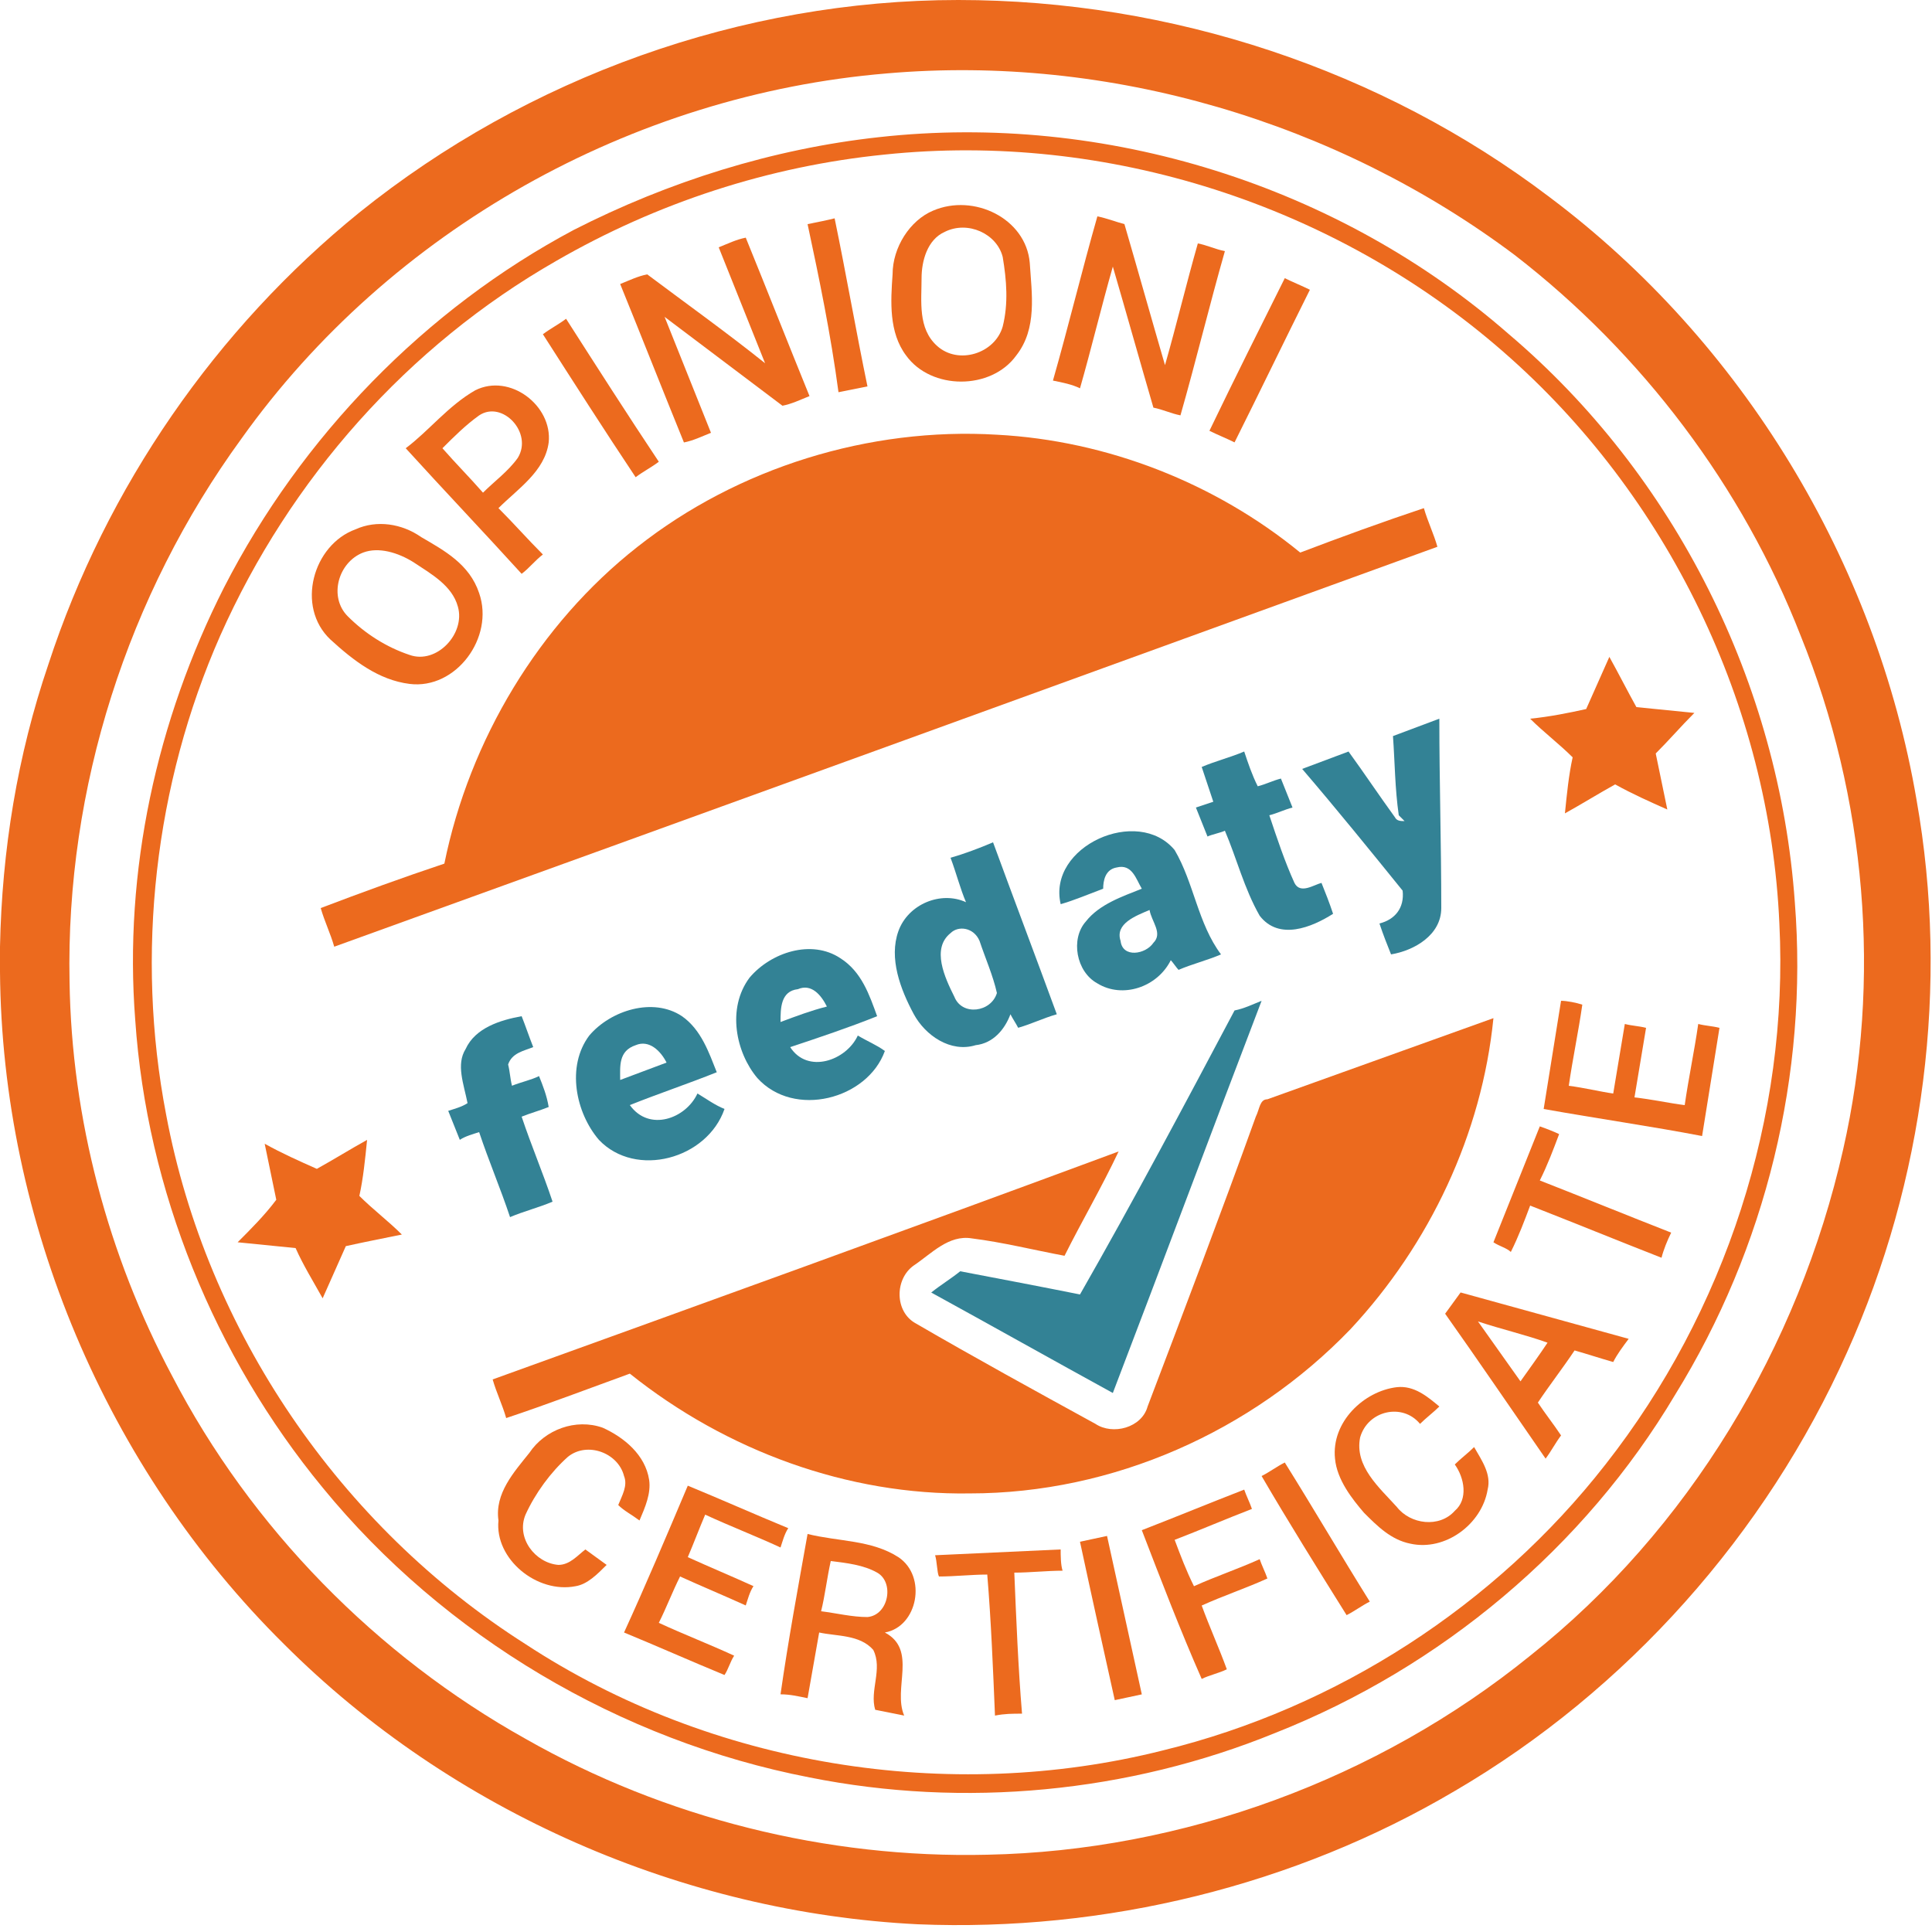 <svg xmlns="http://www.w3.org/2000/svg" width="100" height="100" viewBox="0 0 100 100" fill="none"><g clip-path="url(#clip0_2710_442)"><path d="M18.6 11C27.3 4 38.4 0 49.6 0C60.6 0 71.5 3.6 80.2 10.2C90.2 17.7 97.1 29.1 99.2 41.4C100.9 51 99.6 61.1 95.6 70C91.4 79.4 84.2 87.5 75.3 92.7C67 97.6 57.2 100 47.5 99.6C35.4 99 23.4 93.8 14.7 85.1C5.5 76 0.1 63.2 0 50.3V49C0.1 44 0.9 39.1 2.5 34.4C5.5 25.2 11.2 17 18.6 11ZM45.9 3.8C32.7 4.9 20.2 11.9 12.5 22.7C6.6 30.8 3.4 40.8 3.6 50.8C3.7 57.9 5.6 65 8.9 71.2C13 79.1 19.5 85.7 27.2 90C34.4 94.1 42.8 96.2 51.1 96C61.2 95.8 71.3 92.1 79.2 85.7C87.4 79.2 93.1 69.7 95.4 59.5C97.4 50.7 96.6 41.3 93.2 32.9C90.2 25.2 85 18.3 78.4 13.2C69.2 6.3 57.4 2.8 45.9 3.8Z" fill="#EC6A1E"></path><path d="M45.5 7.099C57.2 5.799 69.3 9.599 78.1 17.299C86.7 24.599 92.1 35.399 92.9 46.699C93.6 55.599 91.4 64.599 86.7 72.199C82 80.099 74.6 86.299 66 89.699C58.4 92.799 49.9 93.599 41.9 91.999C32.1 90.099 23 84.699 16.7 76.999C11.1 70.199 7.6 61.599 7 52.799C6.4 45.099 8.1 37.299 11.6 30.399C15.6 22.599 22 15.999 29.7 11.899C34.6 9.399 40 7.699 45.5 7.099ZM45.8 7.999C39.8 8.599 34 10.499 28.8 13.499C21.1 17.899 15 24.799 11.4 32.899C8 40.599 7 49.399 8.6 57.699C10.7 68.899 17.6 78.999 27.2 85.099C36.8 91.399 49.1 93.399 60.2 90.599C69.2 88.399 77.4 83.099 83.1 75.799C89.3 67.899 92.6 57.799 92.1 47.799C91.6 36.499 86.3 25.599 77.8 18.199C69.1 10.599 57.3 6.799 45.8 7.999Z" fill="#EC6A1E"></path><path d="M48.3 10.901C50.4 10.001 53.1 11.301 53.3 13.601C53.4 15.201 53.7 17.001 52.6 18.401C51.3 20.201 48.2 20.201 46.9 18.401C46 17.201 46.1 15.601 46.2 14.201C46.2 12.801 47.1 11.401 48.3 10.901ZM48.9 12.001C48 12.401 47.7 13.501 47.7 14.401C47.7 15.601 47.5 17.001 48.5 17.901C49.6 18.901 51.5 18.301 51.9 16.901C52.2 15.701 52.1 14.501 51.9 13.301C51.6 12.101 50.1 11.401 48.9 12.001Z" fill="#EC6A1E"></path><path d="M41.8 11.601C42.3 11.501 42.8 11.401 43.2 11.301C43.8 14.201 44.3 17.101 44.9 20.001C44.4 20.101 43.9 20.201 43.4 20.301C43 17.301 42.4 14.401 41.8 11.601Z" fill="#EC6A1E"></path><path d="M54.5 19.699C55.3 16.899 56 13.999 56.8 11.199C57.3 11.299 57.8 11.499 58.2 11.599C58.9 13.999 59.6 16.499 60.3 18.899C60.9 16.799 61.4 14.699 62 12.599C62.5 12.699 62.9 12.899 63.4 12.999C62.6 15.799 61.9 18.699 61.1 21.499C60.6 21.399 60.2 21.199 59.7 21.099C59 18.699 58.3 16.199 57.6 13.799C57 15.899 56.5 17.999 55.9 20.099C55.5 19.899 55 19.799 54.5 19.699Z" fill="#EC6A1E"></path><path d="M37.2 12.801C37.7 12.601 38.1 12.401 38.6 12.301C39.7 15.001 40.8 17.801 41.9 20.501C41.4 20.701 41 20.901 40.5 21.001C38.5 19.501 36.4 17.901 34.4 16.401C35.2 18.401 36 20.401 36.8 22.401C36.3 22.601 35.9 22.801 35.4 22.901C34.3 20.201 33.2 17.401 32.1 14.701C32.6 14.501 33 14.301 33.5 14.201C35.5 15.701 37.6 17.201 39.6 18.801C38.8 16.801 38 14.801 37.2 12.801Z" fill="#EC6A1E"></path><path d="M66.5 14.398C66.9 14.598 67.4 14.798 67.8 14.998C66.5 17.598 65.2 20.298 63.9 22.898C63.5 22.698 63 22.498 62.6 22.298C63.9 19.598 65.2 16.998 66.5 14.398Z" fill="#EC6A1E"></path><path d="M28.1 17.3C28.5 17 28.9 16.8 29.3 16.5C30.9 19 32.5 21.5 34.1 23.9C33.7 24.2 33.3 24.4 32.9 24.7C31.3 22.3 29.7 19.8 28.1 17.3Z" fill="#EC6A1E"></path><path d="M24.6 20.201C26.4 19.301 28.6 21.001 28.4 22.901C28.2 24.401 26.8 25.301 25.8 26.301C26.6 27.101 27.3 27.901 28.1 28.701C27.7 29.001 27.4 29.401 27 29.701C25 27.501 23 25.401 21 23.201C22.2 22.301 23.2 21.001 24.6 20.201ZM24.8 21.501C24.1 22.001 23.5 22.601 22.9 23.201C23.6 24.001 24.3 24.701 25 25.501C25.6 24.901 26.3 24.401 26.8 23.701C27.6 22.401 26 20.701 24.8 21.501Z" fill="#EC6A1E"></path><path d="M33 28.301C38.2 24.201 45 22.101 51.6 22.501C57.3 22.801 62.9 25.001 67.3 28.601C69.4 27.801 71.6 27.001 73.7 26.301C73.9 27.001 74.2 27.601 74.4 28.301C55.4 35.201 36.4 42.101 17.3 49.001C17.1 48.301 16.8 47.701 16.6 47.001C18.7 46.201 20.9 45.401 23 44.701C24.3 38.301 27.9 32.301 33 28.301Z" fill="#EC6A1E"></path><path d="M18.4 27.399C19.5 26.899 20.8 27.099 21.8 27.799C23 28.499 24.3 29.199 24.8 30.699C25.6 32.999 23.6 35.699 21.2 35.399C19.6 35.199 18.3 34.199 17.1 33.099C15.3 31.399 16.2 28.199 18.4 27.399ZM18.8 28.599C17.5 29.099 17 30.899 18 31.899C18.9 32.799 20 33.499 21.2 33.899C22.6 34.399 24.1 32.799 23.7 31.399C23.4 30.299 22.3 29.699 21.4 29.099C20.6 28.599 19.6 28.299 18.8 28.599Z" fill="#EC6A1E"></path><path d="M82.1 36.7C82.5 35.8 82.9 34.9 83.3 34C83.8 34.9 84.2 35.7 84.7 36.6C85.7 36.7 86.7 36.8 87.7 36.9C87 37.6 86.4 38.3 85.7 39C85.9 40 86.1 40.9 86.3 41.9C85.4 41.5 84.5 41.1 83.6 40.6C82.7 41.1 81.9 41.6 81 42.1C81.1 41.1 81.2 40.1 81.4 39.2C80.7 38.5 79.9 37.9 79.2 37.2C80.2 37.1 81.2 36.9 82.1 36.7Z" fill="#EC6A1E"></path><path d="M79.9 57.401C80.2 55.501 80.5 53.701 80.8 51.801C81.1 51.801 81.6 51.901 81.9 52.001C81.7 53.401 81.4 54.801 81.2 56.201C82 56.301 82.8 56.501 83.5 56.601C83.7 55.401 83.9 54.201 84.1 53.001C84.5 53.101 84.8 53.101 85.2 53.201C85 54.401 84.8 55.601 84.6 56.801C85.5 56.901 86.4 57.101 87.2 57.201C87.4 55.801 87.7 54.401 87.9 53.001C88.3 53.101 88.6 53.101 89 53.201C88.7 55.101 88.4 56.901 88.1 58.801C85.5 58.301 82.7 57.901 79.9 57.401Z" fill="#EC6A1E"></path><path d="M65.6 56.899C69.5 55.499 73.4 54.099 77.3 52.699C76.7 58.699 74 64.399 69.9 68.799C64.8 74.099 57.6 77.299 50.2 77.299C43.9 77.399 37.6 75.099 32.6 71.099C30.4 71.899 28.3 72.699 26.2 73.399C26 72.699 25.7 72.099 25.5 71.399C36.3 67.499 47.1 63.599 57.9 59.599C57 61.499 56 63.199 55.1 64.999C53.5 64.699 51.9 64.299 50.3 64.099C49.1 63.899 48.2 64.899 47.3 65.499C46.3 66.199 46.3 67.899 47.4 68.499C50.5 70.299 53.6 71.999 56.7 73.699C57.6 74.299 59.1 73.899 59.4 72.799C61.3 67.799 63.2 62.799 65 57.799C65.2 57.399 65.2 56.899 65.6 56.899Z" fill="#EC6A1E"></path><path d="M77.3 64.301C78.1 62.301 78.9 60.301 79.7 58.301C80 58.401 80.5 58.601 80.7 58.701C80.4 59.501 80.1 60.301 79.7 61.101C82 62.001 84.2 62.901 86.5 63.801C86.3 64.201 86.1 64.701 86 65.101C83.7 64.201 81.5 63.301 79.2 62.401C78.9 63.201 78.6 64.001 78.2 64.801C78 64.601 77.6 64.501 77.3 64.301Z" fill="#EC6A1E"></path><path d="M16.4 60.5C17.3 60 18.1 59.5 19 59C18.9 60 18.8 61 18.6 61.9C19.3 62.6 20.1 63.2 20.8 63.9C19.8 64.1 18.8 64.3 17.9 64.5C17.5 65.4 17.1 66.3 16.7 67.2C16.2 66.3 15.7 65.5 15.3 64.6C14.3 64.5 13.3 64.4 12.3 64.3C13 63.6 13.7 62.9 14.3 62.1C14.1 61.1 13.9 60.2 13.7 59.2C14.6 59.7 15.5 60.1 16.4 60.5Z" fill="#EC6A1E"></path><path d="M74.8 67.998C75.1 67.598 75.3 67.298 75.6 66.898C78.5 67.698 81.4 68.498 84.3 69.298C84 69.698 83.7 70.098 83.5 70.498C82.8 70.298 82.2 70.098 81.5 69.898C80.9 70.798 80.2 71.698 79.6 72.598C80 73.198 80.4 73.698 80.8 74.298C80.5 74.698 80.3 75.098 80 75.498C78.2 72.898 76.5 70.398 74.8 67.998ZM76.5 68.398C77.2 69.398 78 70.498 78.7 71.498C79.2 70.798 79.7 70.098 80.1 69.498C79 69.098 77.7 68.798 76.5 68.398Z" fill="#EC6A1E"></path><path d="M69.1 75.5C68.9 73.6 70.6 72 72.3 71.8C73.2 71.7 73.9 72.3 74.5 72.8C74.2 73.1 73.8 73.4 73.5 73.7C72.6 72.6 70.8 73 70.4 74.4C70.1 75.9 71.4 77 72.3 78C73 78.9 74.5 79.1 75.3 78.2C76 77.6 75.8 76.5 75.3 75.8C75.6 75.5 76 75.2 76.3 74.9C76.7 75.6 77.2 76.3 77 77.1C76.7 78.9 74.8 80.3 73 79.9C72 79.7 71.3 79 70.6 78.3C70 77.6 69.2 76.6 69.1 75.5Z" fill="#EC6A1E"></path><path d="M27.4 75.2C28.2 73.999 29.8 73.4 31.2 73.9C32.3 74.4 33.4 75.299 33.6 76.6C33.7 77.299 33.4 77.999 33.1 78.7C32.7 78.4 32.3 78.2 32 77.9C32.2 77.4 32.5 76.9 32.3 76.4C32 75.2 30.4 74.6 29.4 75.4C28.5 76.2 27.7 77.299 27.2 78.4C26.7 79.6 27.7 80.9 28.9 80.999C29.5 80.999 29.9 80.499 30.3 80.2C30.7 80.499 31 80.7 31.4 80.999C30.9 81.499 30.4 81.999 29.8 82.1C27.8 82.499 25.6 80.7 25.8 78.7C25.6 77.299 26.6 76.2 27.4 75.2Z" fill="#EC6A1E"></path><path d="M65.3 76.399C65.7 76.199 66.1 75.899 66.5 75.699C68 78.099 69.4 80.499 70.9 82.899C70.5 83.099 70.1 83.399 69.7 83.599C68.2 81.199 66.7 78.799 65.3 76.399Z" fill="#EC6A1E"></path><path d="M35.6 76.898C37.3 77.598 39.1 78.398 40.8 79.098C40.6 79.398 40.5 79.798 40.4 80.098C39.1 79.498 37.8 78.998 36.5 78.398C36.2 79.098 35.9 79.898 35.6 80.598C36.7 81.098 37.9 81.598 39 82.098C38.8 82.398 38.7 82.798 38.6 83.098C37.5 82.598 36.3 82.098 35.2 81.598C34.8 82.398 34.5 83.198 34.1 83.998C35.4 84.598 36.7 85.098 38 85.698C37.8 85.998 37.7 86.398 37.5 86.698C35.8 85.998 34 85.198 32.3 84.498C33.4 82.098 34.5 79.498 35.6 76.898Z" fill="#EC6A1E"></path><path d="M59.1 79.202C60.9 78.502 62.6 77.802 64.4 77.102C64.5 77.402 64.7 77.802 64.8 78.102C63.5 78.602 62.1 79.202 60.8 79.702C61.1 80.502 61.4 81.302 61.8 82.102C62.9 81.602 64.1 81.202 65.2 80.702C65.3 81.002 65.5 81.402 65.6 81.702C64.5 82.202 63.3 82.602 62.2 83.102C62.6 84.202 63.1 85.302 63.5 86.402C63.1 86.602 62.6 86.702 62.2 86.902C61.1 84.402 60.1 81.802 59.1 79.202Z" fill="#EC6A1E"></path><path d="M41.8 79.398C43.4 79.798 45.1 79.698 46.5 80.598C48 81.598 47.5 84.198 45.8 84.498C47.5 85.398 46.2 87.398 46.8 88.798C46.3 88.698 45.8 88.598 45.3 88.498C45 87.498 45.7 86.398 45.2 85.398C44.5 84.598 43.3 84.698 42.4 84.498C42.2 85.598 42 86.798 41.8 87.898C41.3 87.798 40.9 87.698 40.4 87.698C40.8 84.898 41.3 82.198 41.8 79.398ZM43 80.798C42.8 81.698 42.7 82.598 42.5 83.398C43.3 83.498 44.1 83.698 44.9 83.698C46 83.598 46.3 81.898 45.4 81.398C44.7 80.998 43.8 80.898 43 80.798Z" fill="#EC6A1E"></path><path d="M55.9 79.8C56.4 79.7 56.8 79.6 57.3 79.5C57.9 82.2 58.5 85 59.1 87.7C58.6 87.8 58.2 87.9 57.7 88C57.1 85.3 56.5 82.6 55.9 79.8Z" fill="#EC6A1E"></path><path d="M48.4 80.499C50.6 80.399 52.7 80.299 54.9 80.199C54.9 80.499 54.9 80.999 55 81.299C54.2 81.299 53.3 81.399 52.5 81.399C52.6 83.799 52.7 86.299 52.9 88.699C52.4 88.699 52 88.699 51.5 88.799C51.4 86.399 51.3 83.899 51.1 81.499C50.3 81.499 49.4 81.599 48.6 81.599C48.5 81.399 48.5 80.799 48.4 80.499Z" fill="#EC6A1E"></path><path d="M72.1 38.099C72.9 37.799 73.7 37.499 74.5 37.199C74.5 40.499 74.6 43.699 74.6 46.999C74.6 48.399 73.2 49.199 72 49.399C71.8 48.899 71.6 48.399 71.4 47.799C72.2 47.599 72.7 46.999 72.6 46.099C70.9 43.999 69.2 41.899 67.4 39.799C68.2 39.499 69 39.199 69.8 38.899C70.6 39.999 71.4 41.199 72.2 42.299C72.3 42.499 72.5 42.499 72.7 42.499L72.4 42.199C72.2 40.799 72.2 39.499 72.1 38.099Z" fill="#338295"></path><path d="M62.2 39.698C62.9 39.398 63.7 39.198 64.4 38.898C64.6 39.498 64.8 40.098 65.1 40.698C65.5 40.598 65.9 40.398 66.3 40.298C66.5 40.798 66.7 41.298 66.9 41.798C66.5 41.898 66.1 42.098 65.7 42.198C66.1 43.398 66.5 44.598 67 45.698C67.3 46.298 68 45.798 68.4 45.698C68.6 46.198 68.8 46.698 69 47.298C67.9 47.998 66.2 48.698 65.2 47.398C64.4 45.998 64 44.398 63.4 42.998C63.2 43.098 62.7 43.198 62.5 43.298C62.3 42.798 62.1 42.298 61.9 41.798C62.2 41.698 62.5 41.598 62.8 41.498C62.6 40.898 62.4 40.298 62.2 39.698Z" fill="#338295"></path><path d="M54.901 46.8C54.2 43.8 58.901 41.7 60.8 44C61.8 45.7 62.001 47.8 63.2 49.4C62.501 49.7 61.7 49.9 61.001 50.2C60.901 50.1 60.7 49.8 60.6 49.7C59.901 51.1 58.1 51.7 56.8 50.9C55.7 50.3 55.401 48.6 56.2 47.7C56.901 46.8 58.1 46.4 59.1 46C58.8 45.5 58.6 44.7 57.8 44.9C57.2 45 57.1 45.6 57.1 46C56.3 46.3 55.6 46.6 54.901 46.8ZM58.001 48.7C58.1 49.6 59.3 49.4 59.7 48.8C60.2 48.3 59.6 47.7 59.501 47.1C58.8 47.4 57.7 47.8 58.001 48.7Z" fill="#338295"></path><path d="M49.2 44.398C49.9 44.198 50.7 43.898 51.4 43.598C52.5 46.598 53.6 49.498 54.7 52.498C54 52.698 53.4 52.998 52.7 53.198C52.6 52.998 52.4 52.698 52.3 52.498C52 53.298 51.4 53.998 50.5 54.098C49.2 54.498 47.9 53.598 47.3 52.498C46.6 51.198 46 49.598 46.5 48.198C47 46.798 48.7 46.098 50 46.698C49.7 45.998 49.5 45.198 49.2 44.398ZM49.2 48.298C48.2 49.098 48.9 50.598 49.4 51.598C49.8 52.598 51.3 52.398 51.6 51.398C51.4 50.498 51 49.598 50.7 48.698C50.4 47.998 49.6 47.898 49.2 48.298Z" fill="#338295"></path><path d="M38.8 50.599C39.9 49.299 42 48.599 43.5 49.599C44.6 50.299 45 51.499 45.4 52.599C43.9 53.199 42.4 53.699 40.9 54.199C41.8 55.599 43.8 54.899 44.4 53.599C44.9 53.899 45.4 54.099 45.8 54.399C44.9 56.899 41.1 57.899 39.2 55.799C38.1 54.499 37.6 52.199 38.8 50.599ZM40.4 52.899C41.2 52.599 42 52.299 42.8 52.099C42.5 51.499 42 50.899 41.3 51.199C40.4 51.299 40.4 52.199 40.4 52.899Z" fill="#338295"></path><path d="M63.9 52.301C64.4 52.201 64.8 52.001 65.3 51.801C62.7 58.601 60.2 65.301 57.6 72.101C54.5 70.401 51.3 68.601 48.2 66.901C48.7 66.501 49.2 66.201 49.7 65.801C51.8 66.201 53.9 66.601 55.9 67.001C58.7 62.101 61.3 57.201 63.9 52.301Z" fill="#338295"></path><path d="M30.5 53.599C31.601 52.299 33.8 51.599 35.3 52.599C36.3 53.299 36.7 54.499 37.1 55.499C35.6 56.099 34.1 56.599 32.6 57.199C33.6 58.599 35.501 57.899 36.1 56.599C36.6 56.899 37.001 57.199 37.501 57.399C36.6 59.999 32.901 60.999 31 58.999C29.8 57.599 29.3 55.199 30.5 53.599ZM32.1 55.899C32.901 55.599 33.7 55.299 34.501 54.999C34.2 54.399 33.6 53.799 32.901 54.099C32.001 54.399 32.1 55.199 32.1 55.899Z" fill="#338295"></path><path d="M24.1 54.298C24.6 53.198 25.9 52.798 27 52.598C27.2 53.098 27.4 53.698 27.6 54.198C27.1 54.398 26.5 54.498 26.3 55.098C26.4 55.498 26.4 55.798 26.5 56.198C27 55.998 27.5 55.898 27.9 55.698C28.1 56.198 28.3 56.698 28.4 57.298C27.9 57.498 27.5 57.598 27 57.798C27.5 59.298 28.1 60.698 28.6 62.198C27.9 62.498 27.1 62.698 26.4 62.998C25.9 61.498 25.3 60.098 24.8 58.598C24.5 58.698 24.1 58.798 23.8 58.998C23.6 58.498 23.4 57.998 23.2 57.498C23.5 57.398 23.9 57.298 24.2 57.098C24 56.098 23.6 55.098 24.1 54.298Z" fill="#338295"></path></g><defs><clipPath id="clip0_2710_442"><rect width="100" height="99.7" fill="white"></rect></clipPath></defs></svg>